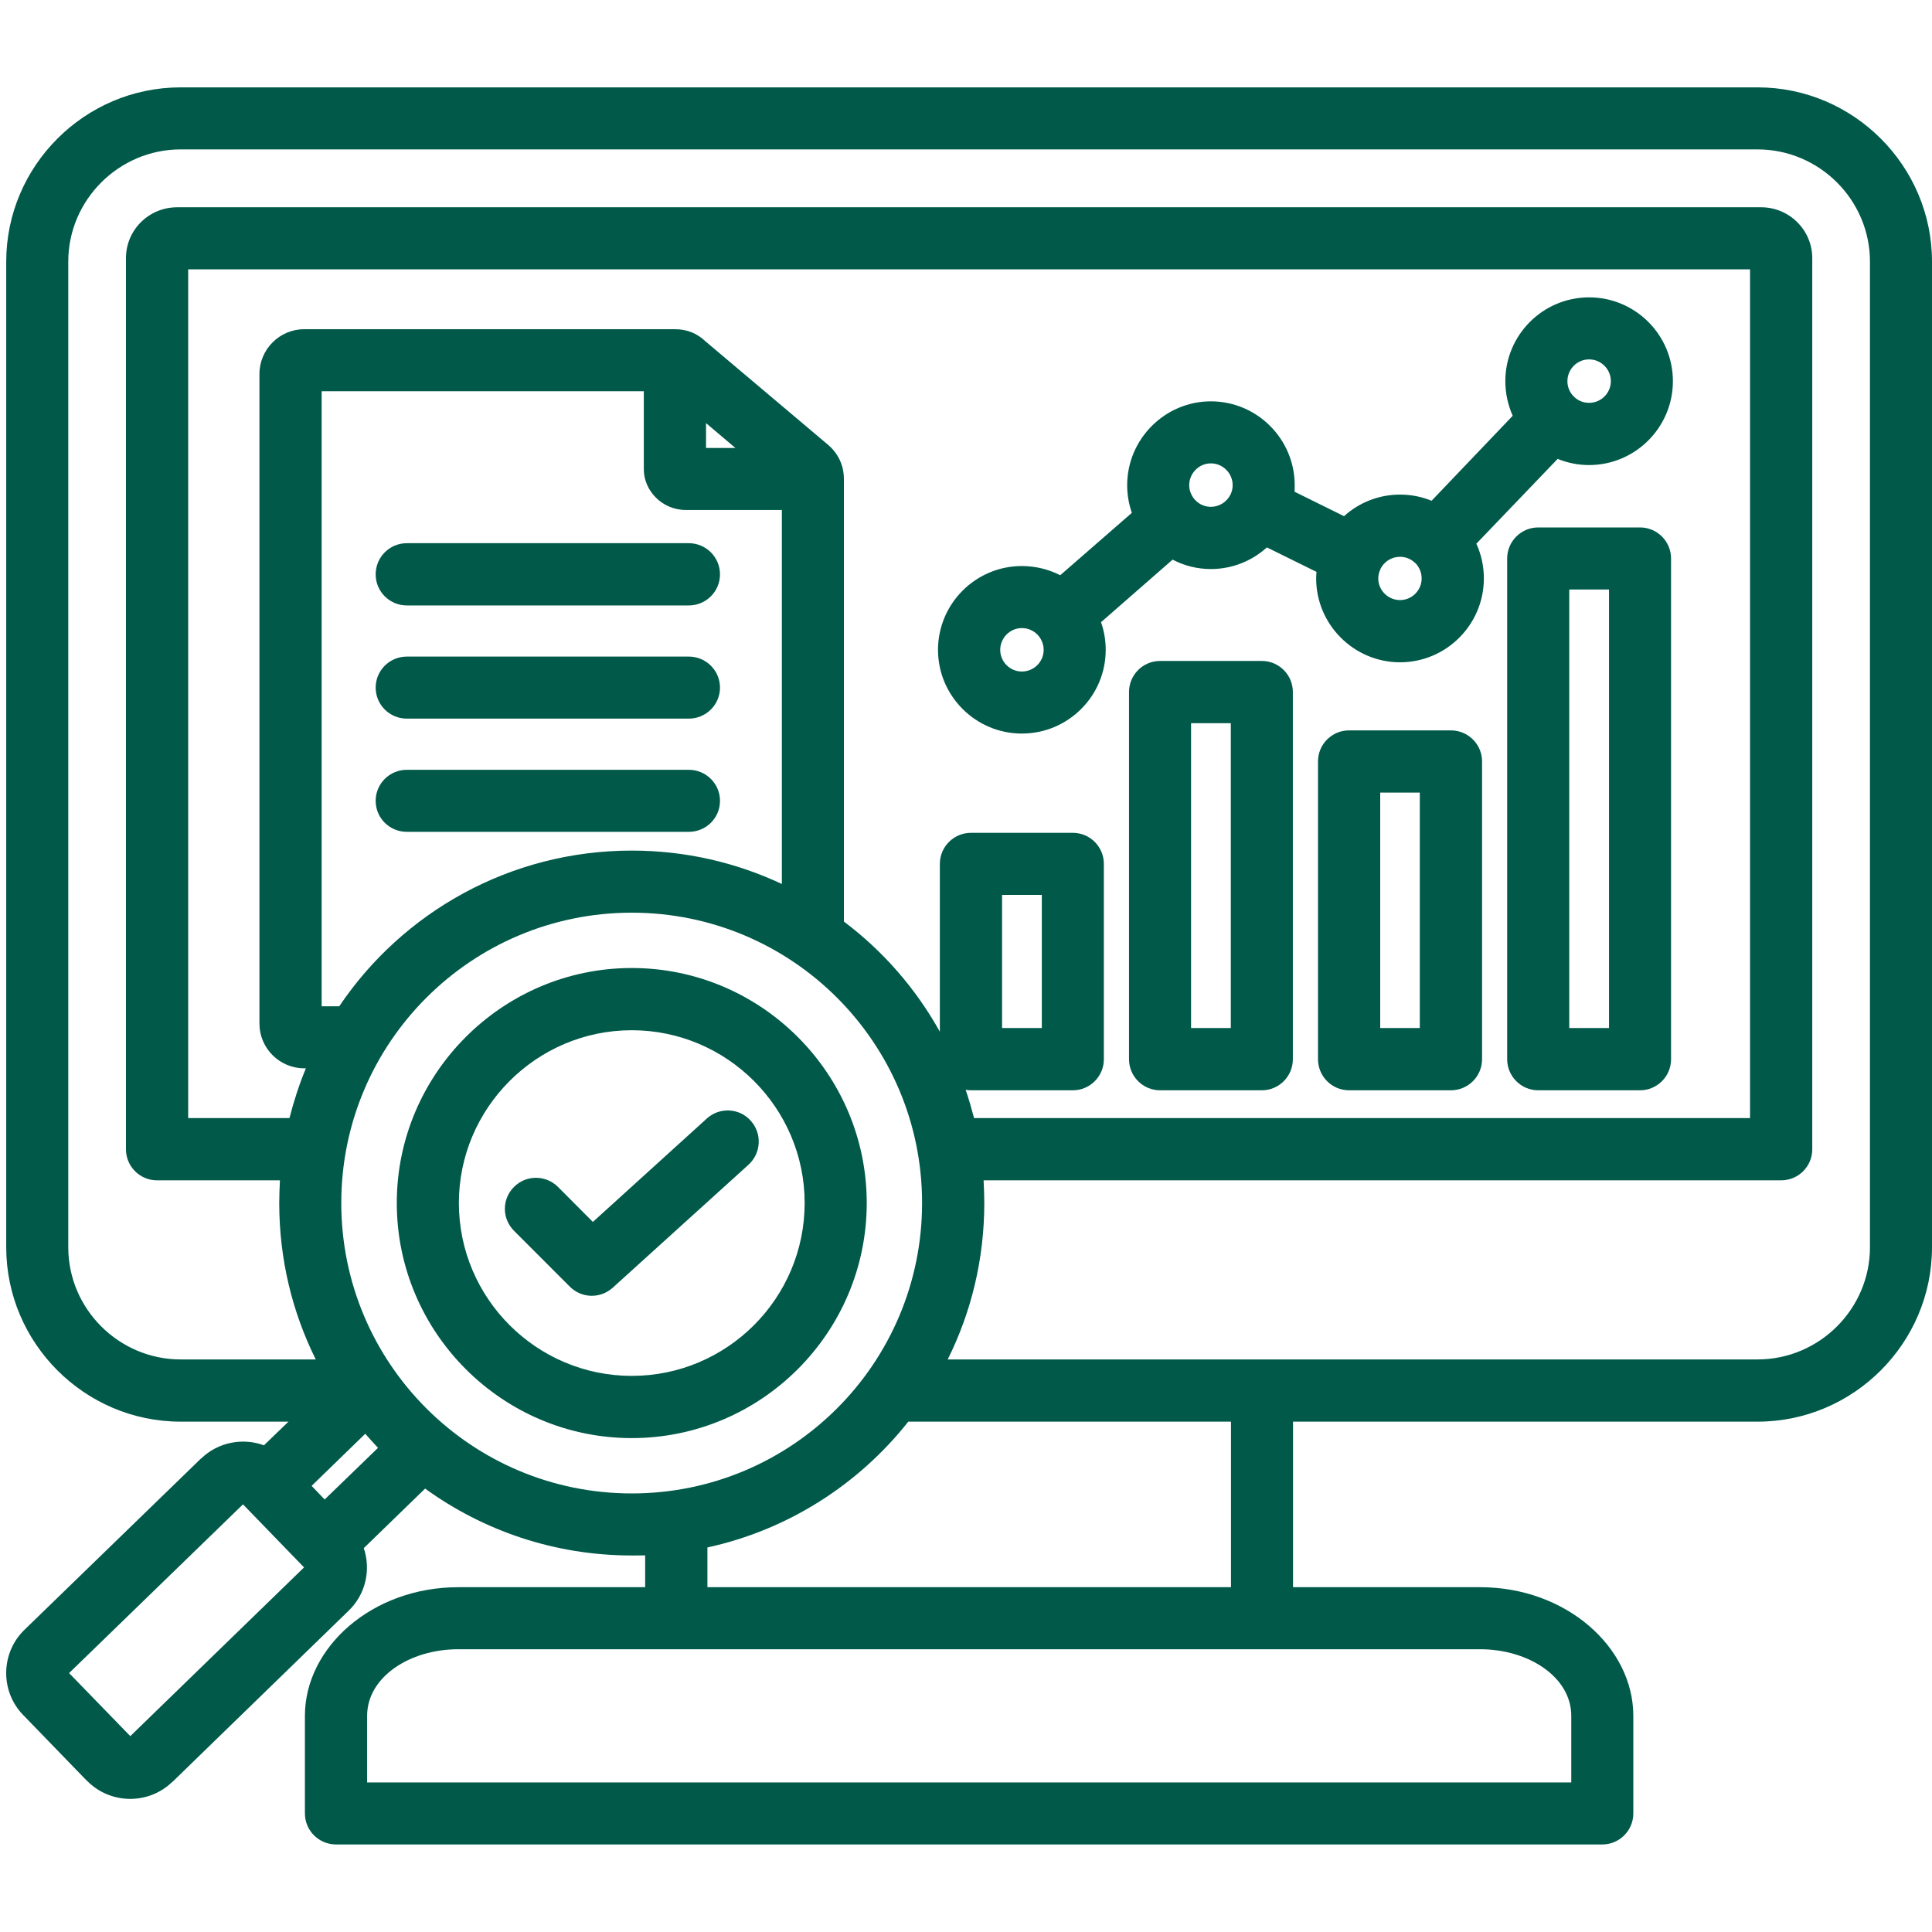 <?xml version="1.0" encoding="UTF-8"?> <svg xmlns="http://www.w3.org/2000/svg" xmlns:xlink="http://www.w3.org/1999/xlink" width="60" zoomAndPan="magnify" viewBox="0 0 45 45" height="60" preserveAspectRatio="xMidYMid meet" version="1.0"><defs><clipPath id="a99b252265"><path d="M 0 2.023 L 45 2.023 L 45 43 L 0 43 Z M 0 2.023 " clip-rule="nonzero"></path></clipPath></defs><g clip-path="url(#a99b252265)"><path fill="#005949" d="M 6.719 33.113 L 4.207 33.113 C 1.973 33.113 0.145 31.285 0.145 29.051 L 0.145 6.094 C 0.145 3.863 1.973 2.035 4.207 2.035 L 40.938 2.035 C 43.172 2.035 45 3.863 45 6.094 L 45 29.051 C 45 31.285 43.172 33.113 40.938 33.113 L 30.117 33.113 L 30.117 36.969 L 34.477 36.969 C 36.477 36.969 38.043 38.367 38.043 39.965 L 38.043 42.238 C 38.043 42.637 37.719 42.961 37.32 42.961 L 7.828 42.961 C 7.426 42.961 7.102 42.637 7.102 42.238 L 7.102 39.965 C 7.102 38.367 8.672 36.969 10.672 36.969 L 15.027 36.969 L 15.027 36.227 C 14.926 36.23 14.82 36.23 14.715 36.23 C 12.918 36.23 11.254 35.652 9.902 34.672 L 8.473 36.059 C 8.641 36.555 8.523 37.129 8.121 37.516 L 4.012 41.508 C 4.012 41.508 4.008 41.508 4.008 41.508 C 3.453 42.043 2.562 42.027 2.027 41.477 L 2.023 41.477 L 0.543 39.949 L 0.539 39.945 C 0 39.391 0.016 38.496 0.57 37.961 L 4.68 33.973 L 4.684 33.973 C 5.082 33.586 5.66 33.484 6.148 33.664 Z M 28.672 33.113 L 21.156 33.113 C 20 34.574 18.359 35.633 16.477 36.043 L 16.477 36.969 L 28.672 36.969 Z M 22.074 31.664 L 40.938 31.664 C 42.375 31.664 43.555 30.488 43.555 29.051 L 43.555 6.094 C 43.555 4.656 42.375 3.48 40.938 3.48 L 4.207 3.48 C 2.77 3.48 1.59 4.656 1.59 6.094 L 1.59 29.051 C 1.59 30.488 2.77 31.664 4.207 31.664 L 7.355 31.664 C 6.809 30.566 6.504 29.332 6.504 28.02 C 6.504 27.844 6.512 27.668 6.52 27.492 L 3.656 27.492 C 3.258 27.492 2.934 27.168 2.934 26.77 L 2.934 6.012 C 2.934 5.355 3.469 4.828 4.125 4.828 L 41.023 4.828 C 41.672 4.828 42.211 5.355 42.211 6.012 L 42.211 26.77 C 42.211 27.168 41.887 27.492 41.488 27.492 L 22.91 27.492 C 22.918 27.668 22.926 27.844 22.926 28.02 C 22.926 29.332 22.621 30.566 22.074 31.664 Z M 8.805 33.723 C 8.703 33.613 8.602 33.504 8.508 33.395 L 7.258 34.609 C 7.355 34.711 7.461 34.82 7.562 34.926 Z M 6.742 26.043 C 6.844 25.645 6.969 25.258 7.125 24.883 L 7.086 24.883 C 6.512 24.883 6.043 24.414 6.043 23.844 L 6.043 8.711 C 6.043 8.137 6.512 7.668 7.086 7.668 L 15.719 7.668 C 15.723 7.668 15.723 7.668 15.723 7.668 C 15.996 7.668 16.234 7.762 16.43 7.949 L 19.309 10.379 C 19.309 10.383 19.309 10.383 19.312 10.383 C 19.312 10.387 19.316 10.387 19.316 10.387 C 19.344 10.41 19.371 10.438 19.391 10.461 C 19.566 10.656 19.656 10.891 19.656 11.156 L 19.656 21.465 C 20.57 22.152 21.332 23.027 21.891 24.031 L 21.891 20.121 C 21.891 19.723 22.215 19.398 22.617 19.398 L 24.988 19.398 C 25.387 19.398 25.711 19.723 25.711 20.121 L 25.711 24.672 C 25.711 25.07 25.387 25.395 24.988 25.395 L 22.617 25.395 C 22.574 25.395 22.531 25.391 22.492 25.383 C 22.566 25.602 22.629 25.82 22.688 26.043 C 25.852 26.043 40.762 26.043 40.762 26.043 L 40.762 6.273 L 4.383 6.273 L 4.383 26.043 Z M 7.902 23.438 C 9.375 21.25 11.879 19.812 14.715 19.812 C 15.965 19.812 17.148 20.09 18.211 20.59 L 18.211 11.879 L 15.98 11.879 C 15.414 11.879 14.996 11.422 14.996 10.934 L 14.996 9.113 L 7.492 9.113 L 7.492 23.438 Z M 17.129 10.434 L 16.445 9.855 L 16.445 10.434 Z M 8.551 41.516 C 8.551 41.516 36.598 41.516 36.598 41.516 L 36.598 39.965 C 36.598 39.062 35.602 38.414 34.477 38.414 L 10.672 38.414 C 9.543 38.414 8.551 39.062 8.551 39.965 Z M 14.715 21.258 C 10.98 21.258 7.949 24.285 7.949 28.02 C 7.949 31.758 10.98 34.785 14.715 34.785 C 18.449 34.785 21.477 31.758 21.477 28.02 C 21.477 24.285 18.449 21.258 14.715 21.258 Z M 14.715 33.496 C 11.703 33.496 9.242 31.039 9.242 28.02 C 9.242 25.008 11.703 22.547 14.715 22.547 C 17.73 22.547 20.188 25.008 20.188 28.02 C 20.188 31.039 17.73 33.496 14.715 33.496 Z M 14.715 32.047 C 16.934 32.047 18.742 30.242 18.742 28.02 C 18.742 25.805 16.934 23.996 14.715 23.996 C 12.5 23.996 10.688 25.805 10.688 28.02 C 10.688 30.242 12.5 32.047 14.715 32.047 Z M 11.973 28.668 C 11.688 28.383 11.688 27.926 11.973 27.645 C 12.254 27.363 12.711 27.363 12.996 27.645 L 13.809 28.461 L 16.465 26.051 C 16.758 25.785 17.219 25.805 17.484 26.102 C 17.754 26.398 17.73 26.855 17.438 27.125 L 14.273 29.992 C 13.984 30.254 13.547 30.242 13.273 29.969 Z M 1.609 38.969 L 3.035 40.438 L 7.082 36.508 L 5.66 35.039 Z M 23.34 20.844 L 23.34 23.945 L 24.266 23.945 L 24.266 20.844 Z M 31.422 17.012 L 33.793 17.012 C 34.195 17.012 34.52 17.336 34.52 17.734 L 34.52 24.672 C 34.52 25.07 34.195 25.395 33.793 25.395 L 31.422 25.395 C 31.023 25.395 30.699 25.07 30.699 24.672 L 30.699 17.734 C 30.699 17.336 31.023 17.012 31.422 17.012 Z M 32.148 18.461 L 32.148 23.945 C 32.148 23.945 33.07 23.945 33.07 23.945 L 33.07 18.461 Z M 25.645 14.492 C 25.715 14.691 25.754 14.91 25.754 15.137 C 25.754 16.211 24.879 17.086 23.801 17.086 C 22.727 17.086 21.848 16.211 21.848 15.137 C 21.848 14.059 22.727 13.184 23.801 13.184 C 24.121 13.184 24.426 13.262 24.695 13.398 L 26.363 11.945 C 26.293 11.742 26.254 11.527 26.254 11.301 C 26.254 10.227 27.133 9.348 28.203 9.348 C 29.281 9.348 30.156 10.227 30.156 11.301 C 30.156 11.352 30.156 11.402 30.152 11.453 L 31.305 12.023 C 31.648 11.711 32.109 11.52 32.609 11.52 C 32.867 11.52 33.117 11.57 33.344 11.664 L 35.234 9.684 C 35.125 9.438 35.062 9.164 35.062 8.879 C 35.062 7.801 35.938 6.926 37.012 6.926 C 38.09 6.926 38.965 7.801 38.965 8.879 C 38.965 9.953 38.09 10.832 37.012 10.832 C 36.754 10.832 36.508 10.781 36.281 10.688 L 34.387 12.664 C 34.5 12.91 34.562 13.184 34.562 13.473 C 34.562 14.547 33.688 15.426 32.609 15.426 C 31.535 15.426 30.656 14.547 30.656 13.473 C 30.656 13.422 30.66 13.371 30.664 13.32 L 29.508 12.75 C 29.164 13.062 28.707 13.254 28.203 13.254 C 27.883 13.254 27.582 13.176 27.312 13.035 Z M 24.172 14.789 C 24.078 14.691 23.949 14.629 23.801 14.629 C 23.523 14.629 23.297 14.859 23.297 15.137 C 23.297 15.414 23.523 15.641 23.801 15.641 C 24.082 15.641 24.309 15.414 24.309 15.137 C 24.309 15.016 24.266 14.906 24.195 14.816 C 24.191 14.812 24.188 14.809 24.184 14.805 C 24.18 14.801 24.176 14.797 24.172 14.789 Z M 28.664 11.512 C 28.695 11.445 28.711 11.375 28.711 11.301 C 28.711 11.023 28.484 10.793 28.203 10.793 C 27.926 10.793 27.699 11.023 27.699 11.301 C 27.699 11.418 27.742 11.527 27.812 11.617 C 27.816 11.621 27.82 11.625 27.824 11.633 C 27.832 11.637 27.836 11.641 27.84 11.648 C 27.93 11.746 28.062 11.805 28.203 11.805 C 28.398 11.805 28.566 11.695 28.652 11.535 C 28.656 11.531 28.656 11.527 28.656 11.523 C 28.66 11.52 28.664 11.516 28.664 11.512 Z M 32.945 13.098 C 32.855 13.016 32.738 12.969 32.609 12.969 C 32.414 12.969 32.246 13.078 32.16 13.238 C 32.16 13.242 32.156 13.246 32.156 13.25 C 32.152 13.254 32.152 13.258 32.152 13.262 C 32.121 13.324 32.102 13.398 32.102 13.473 C 32.102 13.75 32.332 13.977 32.609 13.977 C 32.887 13.977 33.113 13.75 33.113 13.473 C 33.113 13.336 33.059 13.211 32.969 13.117 C 32.965 13.117 32.961 13.113 32.957 13.109 C 32.953 13.105 32.949 13.102 32.945 13.098 Z M 36.676 9.254 C 36.766 9.336 36.883 9.383 37.012 9.383 C 37.293 9.383 37.52 9.156 37.52 8.879 C 37.52 8.598 37.293 8.371 37.012 8.371 C 36.734 8.371 36.508 8.598 36.508 8.879 C 36.508 9.016 36.562 9.141 36.652 9.23 C 36.656 9.234 36.66 9.238 36.664 9.242 C 36.668 9.246 36.672 9.25 36.676 9.254 Z M 27.02 15.395 L 29.391 15.395 C 29.789 15.395 30.113 15.719 30.113 16.117 L 30.113 24.672 C 30.113 25.07 29.789 25.395 29.391 25.395 L 27.02 25.395 C 26.621 25.395 26.297 25.07 26.297 24.672 L 26.297 16.117 C 26.297 15.719 26.621 15.395 27.02 15.395 Z M 27.742 16.844 L 27.742 23.945 L 28.668 23.945 L 28.668 16.844 Z M 35.828 12.285 L 38.199 12.285 C 38.598 12.285 38.922 12.609 38.922 13.008 L 38.922 24.672 C 38.922 25.07 38.598 25.395 38.199 25.395 L 35.828 25.395 C 35.43 25.395 35.105 25.07 35.105 24.672 L 35.105 13.008 C 35.105 12.609 35.43 12.285 35.828 12.285 Z M 36.551 13.73 L 36.551 23.945 C 36.551 23.945 37.477 23.945 37.477 23.945 L 37.477 13.73 Z M 9.477 19.375 C 9.074 19.375 8.75 19.055 8.75 18.652 C 8.75 18.254 9.074 17.93 9.477 17.93 L 16.043 17.93 C 16.445 17.93 16.77 18.254 16.77 18.652 C 16.77 19.055 16.445 19.375 16.043 19.375 Z M 9.477 14.102 C 9.074 14.102 8.75 13.777 8.75 13.379 C 8.75 12.977 9.074 12.652 9.477 12.652 L 16.043 12.652 C 16.445 12.652 16.77 12.977 16.77 13.379 C 16.77 13.777 16.445 14.102 16.043 14.102 Z M 9.477 16.738 C 9.074 16.738 8.75 16.414 8.75 16.016 C 8.75 15.617 9.074 15.293 9.477 15.293 L 16.043 15.293 C 16.445 15.293 16.77 15.617 16.77 16.016 C 16.77 16.414 16.445 16.738 16.043 16.738 Z M 9.477 16.738 " fill-opacity="1" fill-rule="evenodd"></path></g></svg> 